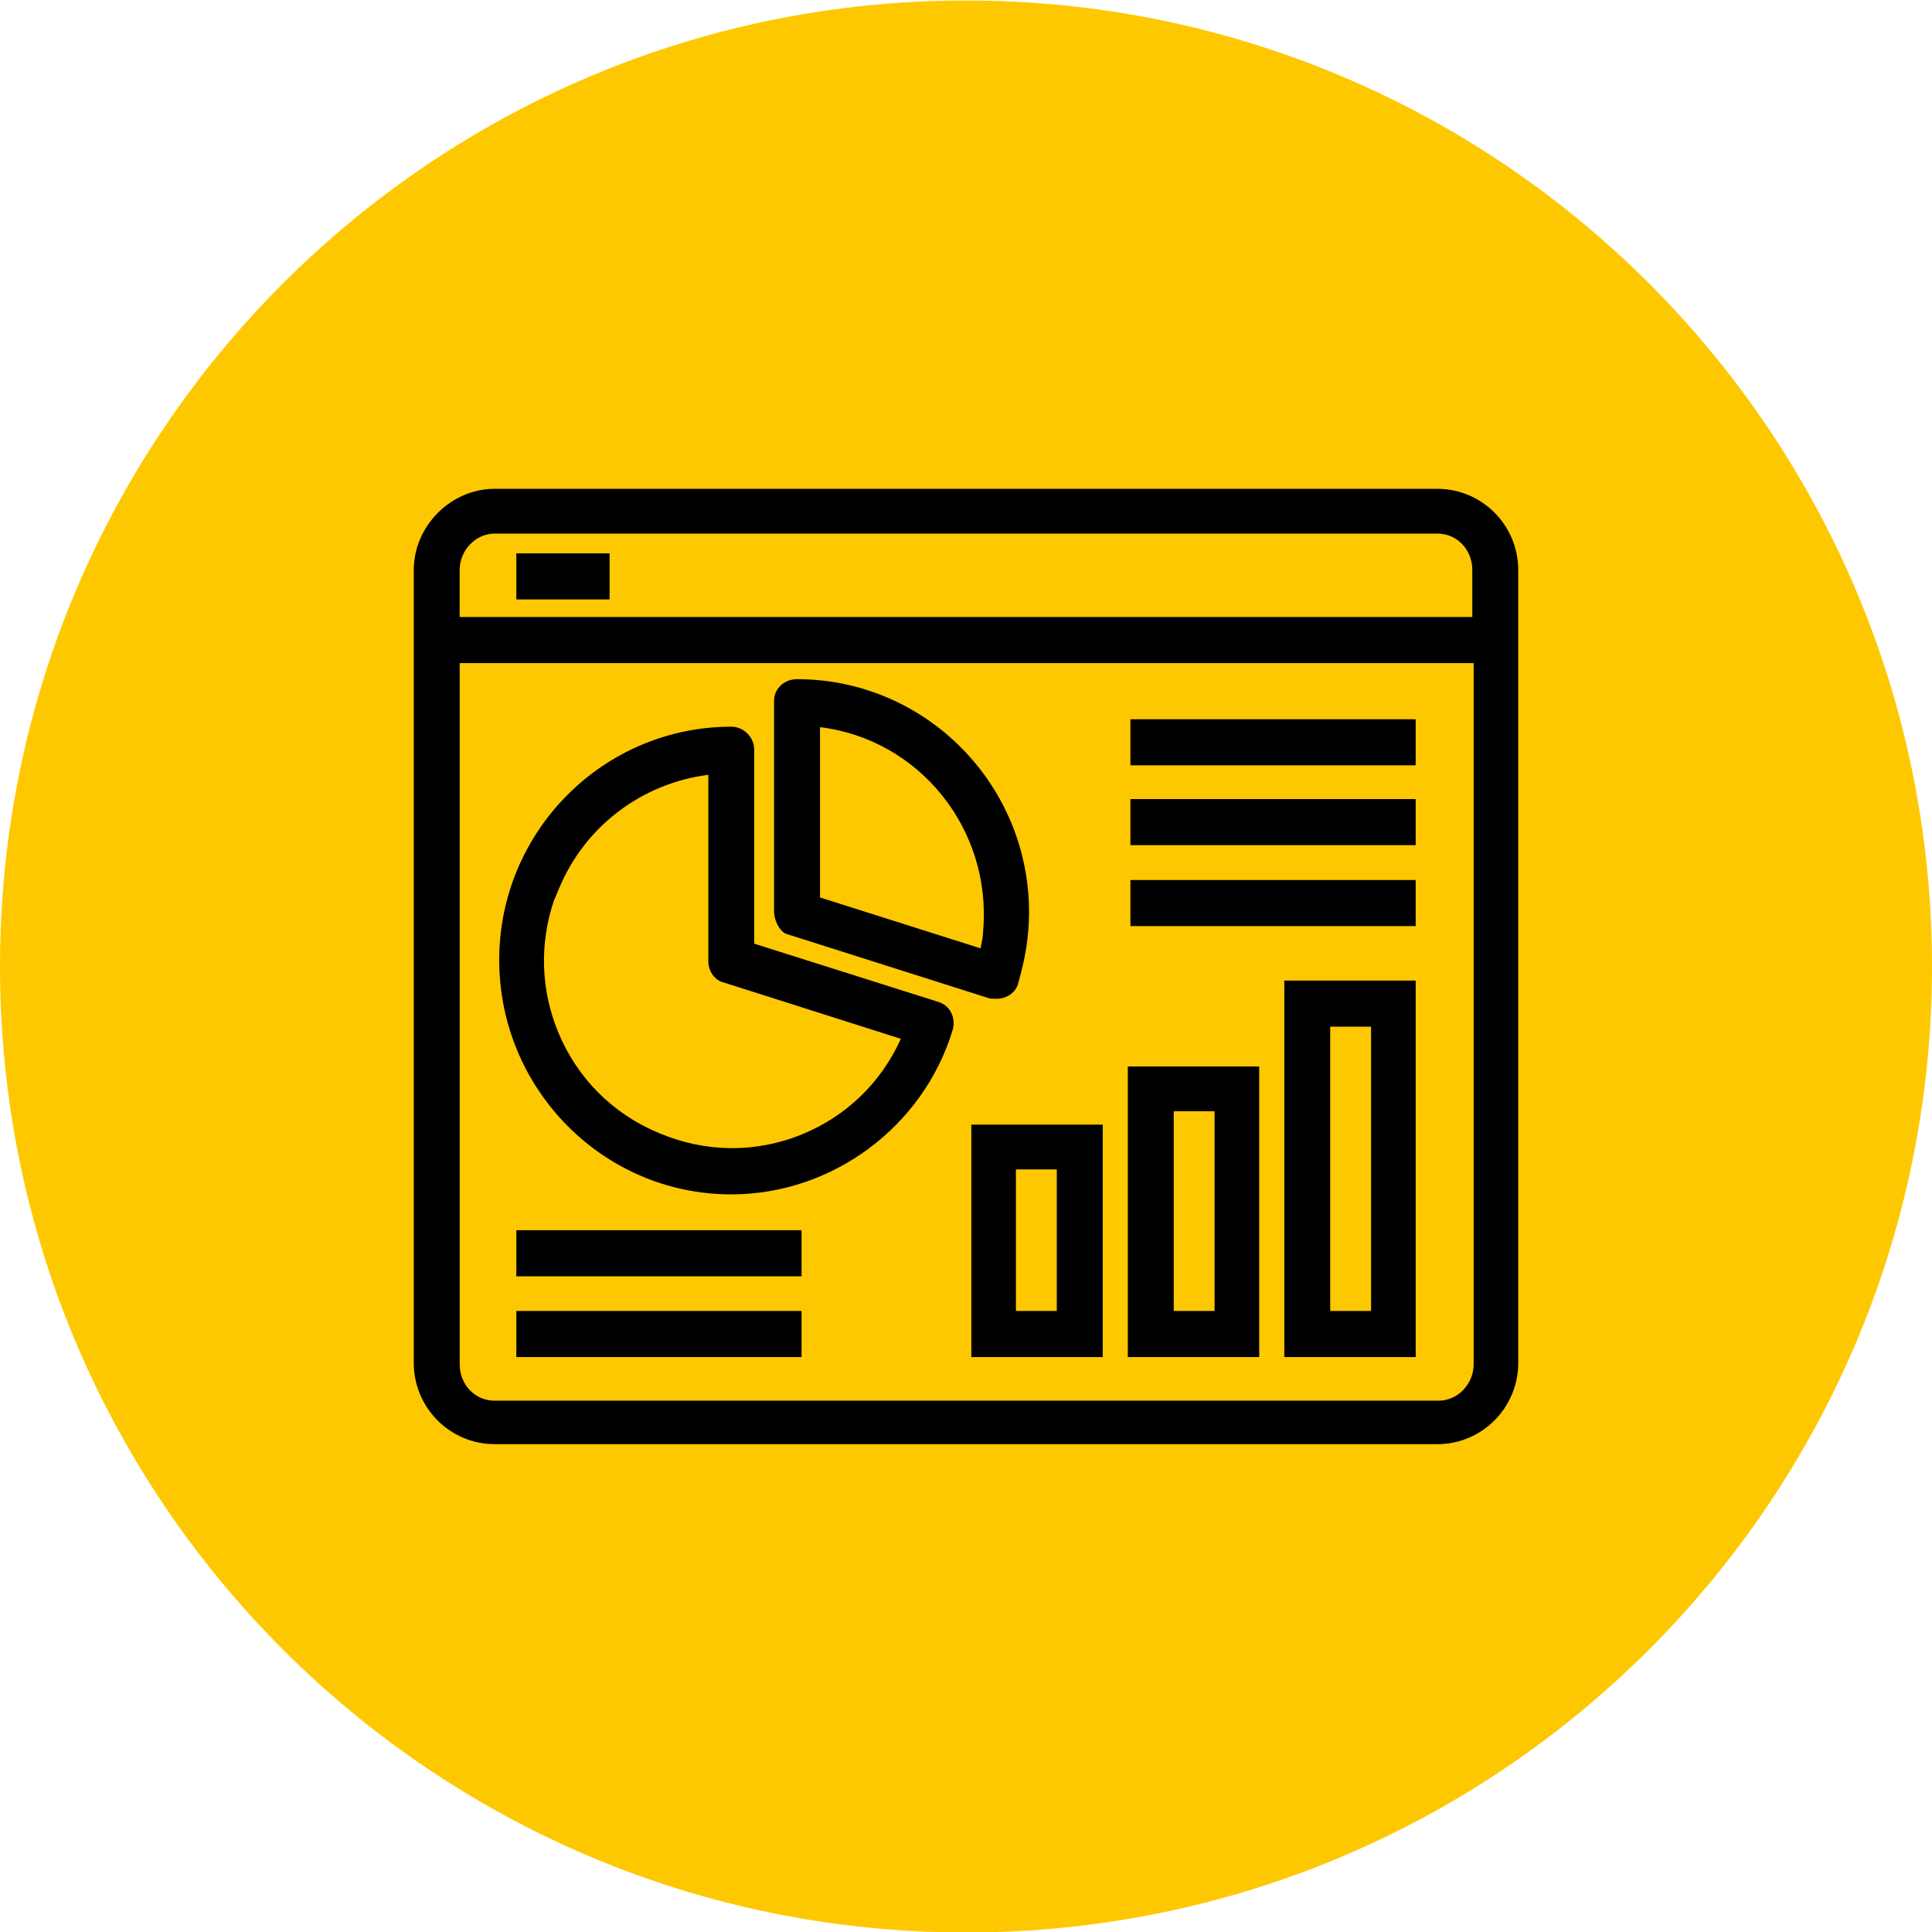 <?xml version="1.0" encoding="UTF-8"?>
<svg id="Ebene_1" xmlns="http://www.w3.org/2000/svg" version="1.1" viewBox="0 0 82.35 82.35">
  <!-- Generator: Adobe Illustrator 29.8.2, SVG Export Plug-In . SVG Version: 2.1.1 Build 3)  -->
  <path d="M41.175,82.371c22.741,0,41.175-18.434,41.175-41.175S63.916.021,41.175.021,0,18.454,0,41.196s18.434,41.175,41.175,41.175" fill="#fec800"/>
  <g>
    <path d="M61.269,20.836H21.082c-1.867,0-3.445,1.585-3.445,3.461v33.798c0,1.908,1.546,3.461,3.445,3.461h40.188c1.899,0,3.444-1.553,3.444-3.461V24.297c0-1.908-1.545-3.461-3.444-3.461ZM19.593,26.3v-2.003c0-.842.682-1.553,1.488-1.553h40.188c.834,0,1.487.682,1.487,1.553v2.003H19.593ZM61.325,59.703H21.082c-.835,0-1.488-.682-1.488-1.553v-29.886h43.22v29.886c0,.842-.682,1.553-1.488,1.553h0Z"/>
    <path d="M33.499,39.801h0l8.694,2.76.3.012c.443,0,.837-.305.912-.686.308-1.055.458-2.035.458-3,0-5.481-4.436-9.938-9.891-9.938-.549,0-.979.406-.979.926v8.957c0,.373.203.821.505.971ZM34.952,38.253v-7.258c4.227.514,7.326,4.34,6.954,8.68,0,.208-.051.455-.1.694l-.012.053-6.843-2.169Z"/>
    <path d="M39.989,42.703l-7.84-2.479v-8.267c0-.532-.448-.982-.979-.982-5.454,0-9.891,4.459-9.891,9.94,0,5.512,4.436,9.995,9.891,9.995,4.301,0,8.18-2.876,9.433-6.998.153-.544-.113-1.063-.614-1.208h0ZM30.87,41.885l7.528,2.394c-.838,1.861-2.325,3.301-4.212,4.071-1.972.807-4.144.783-6.115-.062-1.961-.815-3.484-2.348-4.288-4.315-.731-1.789-.79-3.742-.18-5.566l.231-.55c1.105-2.64,3.524-4.471,6.358-4.831v7.944c0,.451.296.839.678.915h0Z"/>
    <path d="M41.402,57.844h5.601v-9.907h-5.601v9.907ZM45.045,49.845v6.034h-1.742v-6.034h1.742Z"/>
    <path d="M48.072,57.844h5.601v-12.386h-5.601v12.386ZM51.771,47.366v8.513h-1.742v-8.513h1.742Z"/>
    <path d="M54.742,57.844h5.601v-16.047h-5.601v16.047ZM58.441,43.761v12.118h-1.742v-12.118h1.742Z"/>
    <rect x="48.183" y="30.657" width="12.159" height="1.964"/>
    <rect x="48.183" y="34.06" width="12.159" height="1.964"/>
    <rect x="22.008" y="52.437" width="12.158" height="1.965"/>
    <rect x="22.008" y="55.879" width="12.158" height="1.965"/>
    <rect x="22.008" y="23.586" width="3.975" height="1.965"/>
    <rect x="48.183" y="37.51" width="12.159" height="1.964"/>
  </g>
</svg>